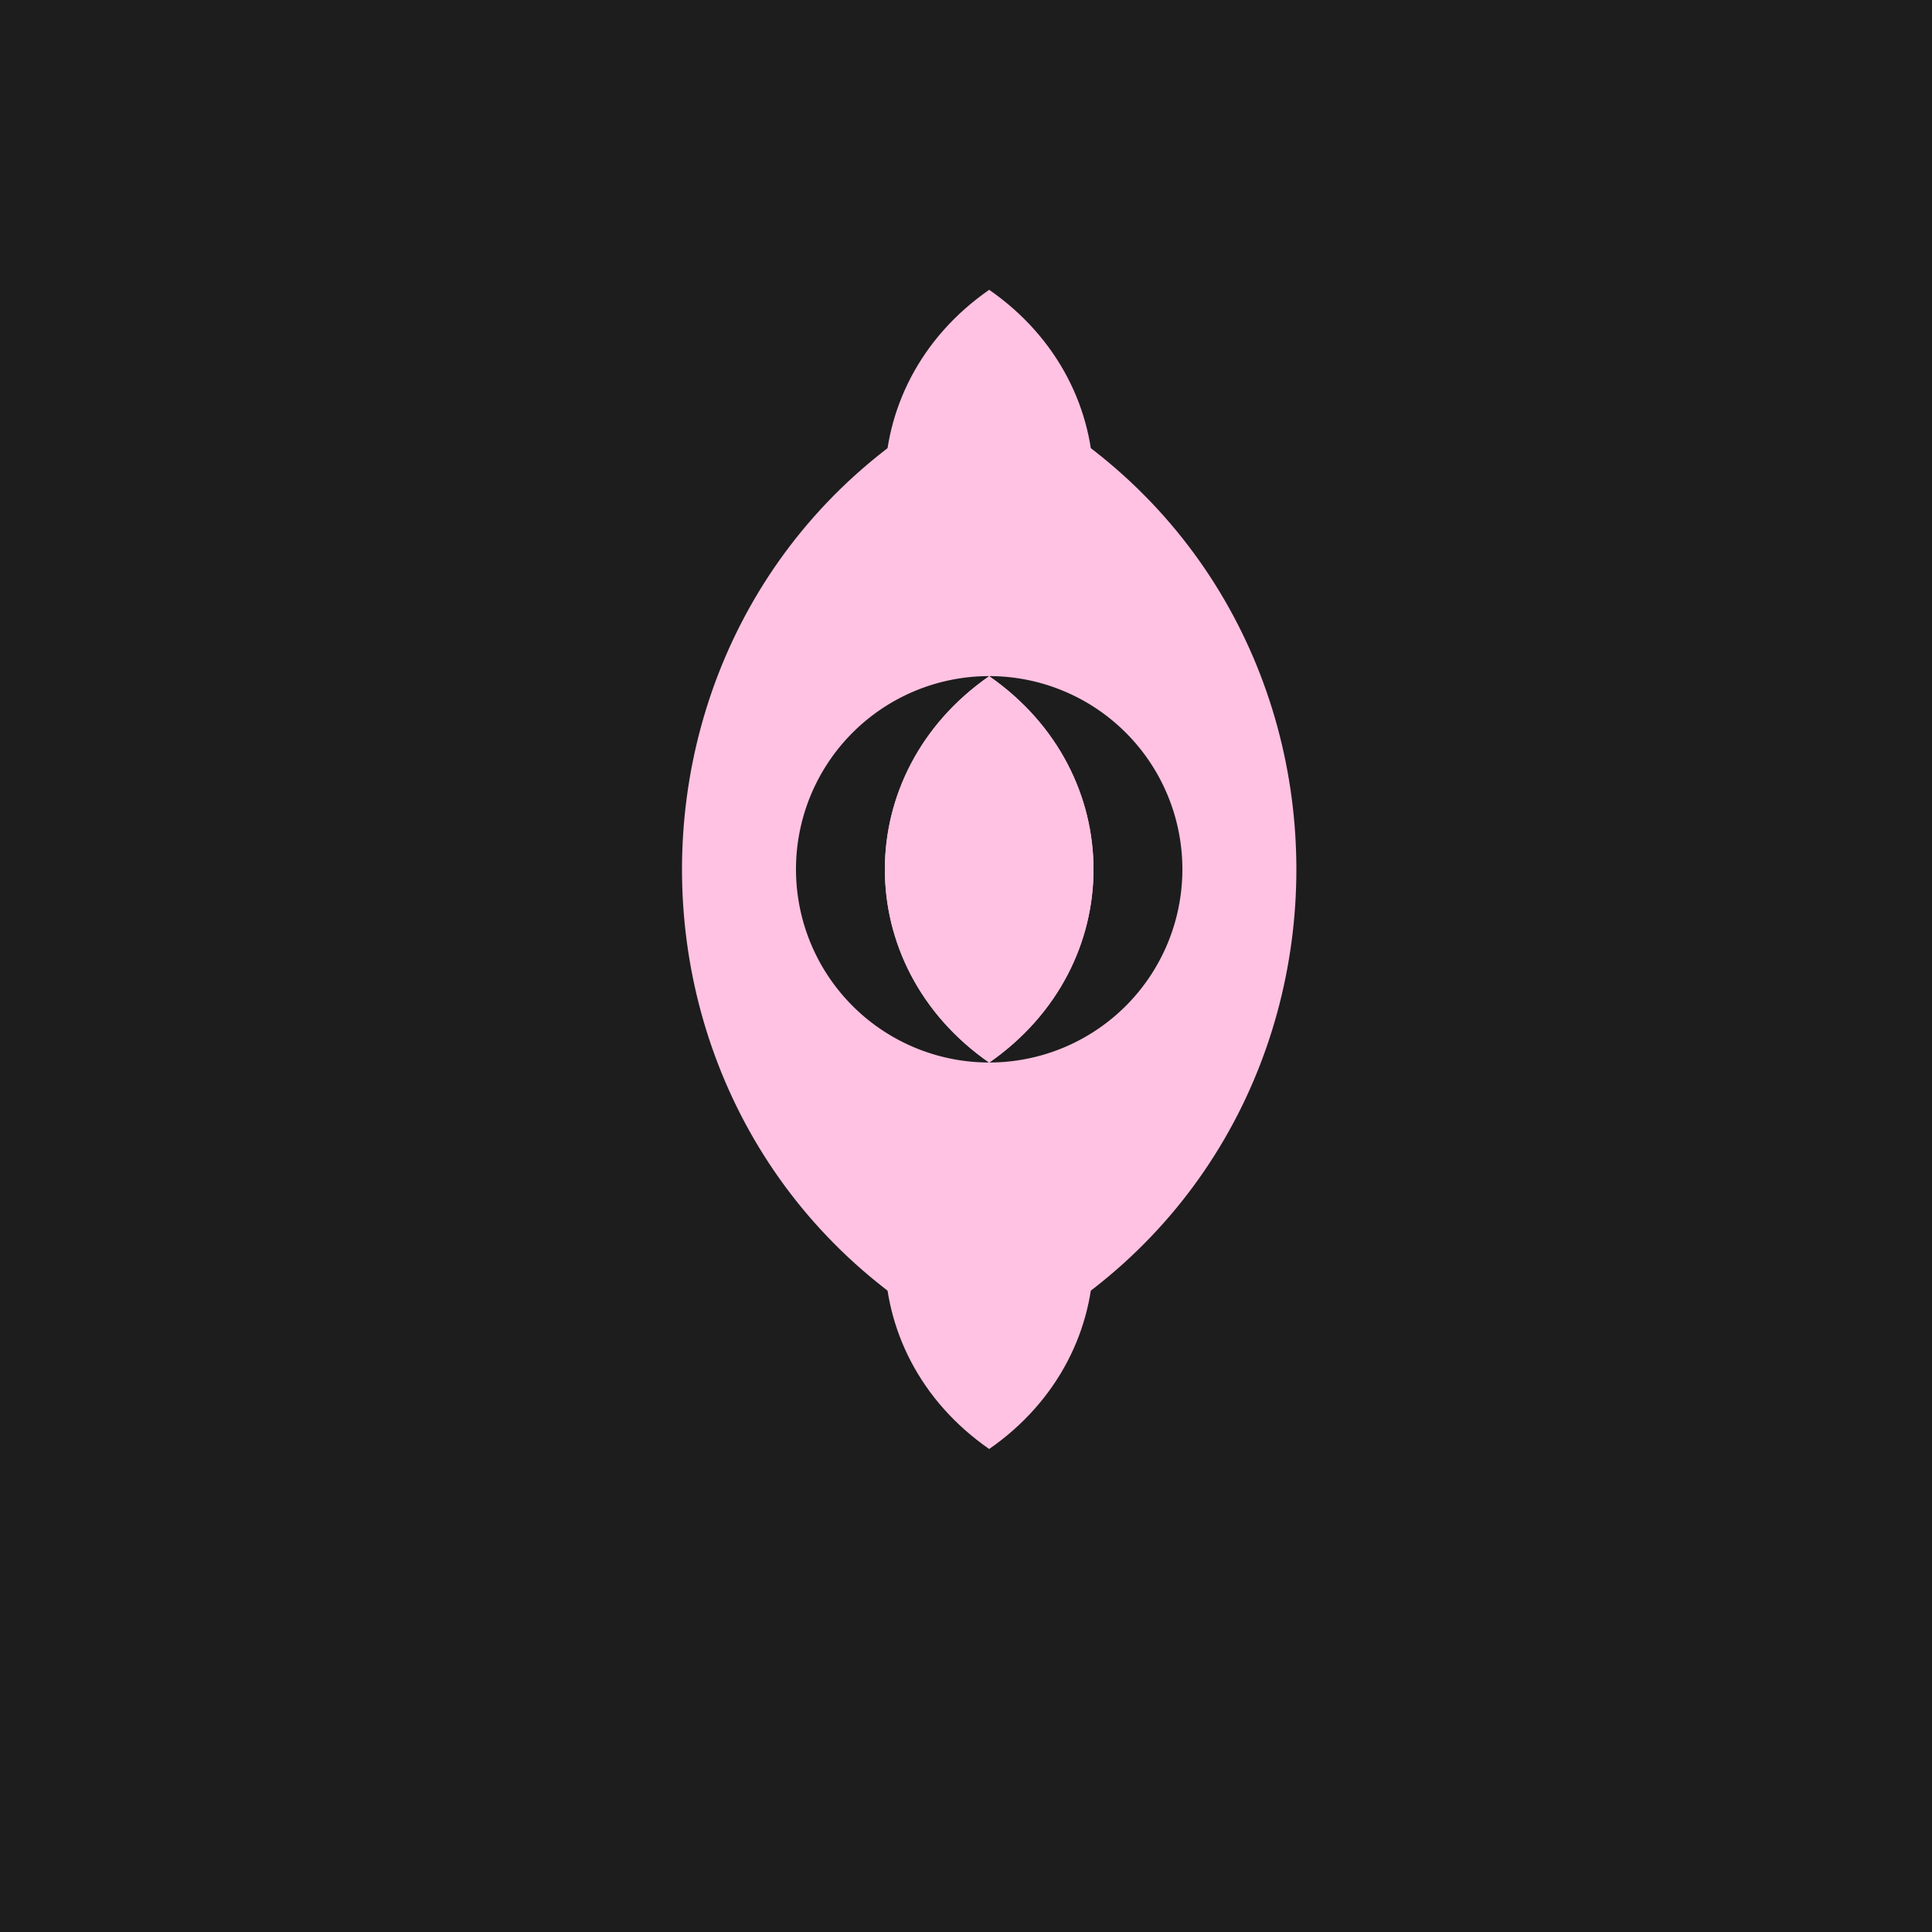 <!--

Generated by DrawGPT.
Free, open source, AI generated images in SVG, PNG, and HTML Canvas format.
https://drawgpt.ai

Created: 2023-09-26T11:30:08.224Z
Link: https://drawgpt.ai/prompt/52185/

-->
<svg xmlns="http://www.w3.org/2000/svg" xmlns:xlink="http://www.w3.org/1999/xlink" width="500" height="500"><defs/><g><rect fill="#1D1D1D" stroke="none" x="0" y="0" width="512" height="512"/><path fill="#FFC2E2" stroke="none" paint-order="stroke fill markers" d=" M 256 100 C 150 150 150 300 256 350 C 362 300 362 150 256 100"/><path fill="#1D1D1D" stroke="none" paint-order="stroke fill markers" d=" M 306 225 A 50 50 0 1 1 306 224.95"/><path fill="#FFC2E2" stroke="none" paint-order="stroke fill markers" d=" M 256 175 C 220 200 220 250 256 275 C 292 250 292 200 256 175"/><path fill="#FFC2E2" stroke="none" paint-order="stroke fill markers" d=" M 256 175 C 220 150 220 100 256 75 C 292 100 292 150 256 175"/><path fill="#FFC2E2" stroke="none" paint-order="stroke fill markers" d=" M 256 275 C 220 300 220 350 256 375 C 292 350 292 300 256 275"/><path fill="#FFC2E2" stroke="none" paint-order="stroke fill markers" d=" M 256 275 C 220 250 220 200 256 175 C 292 200 292 250 256 275"/></g></svg>